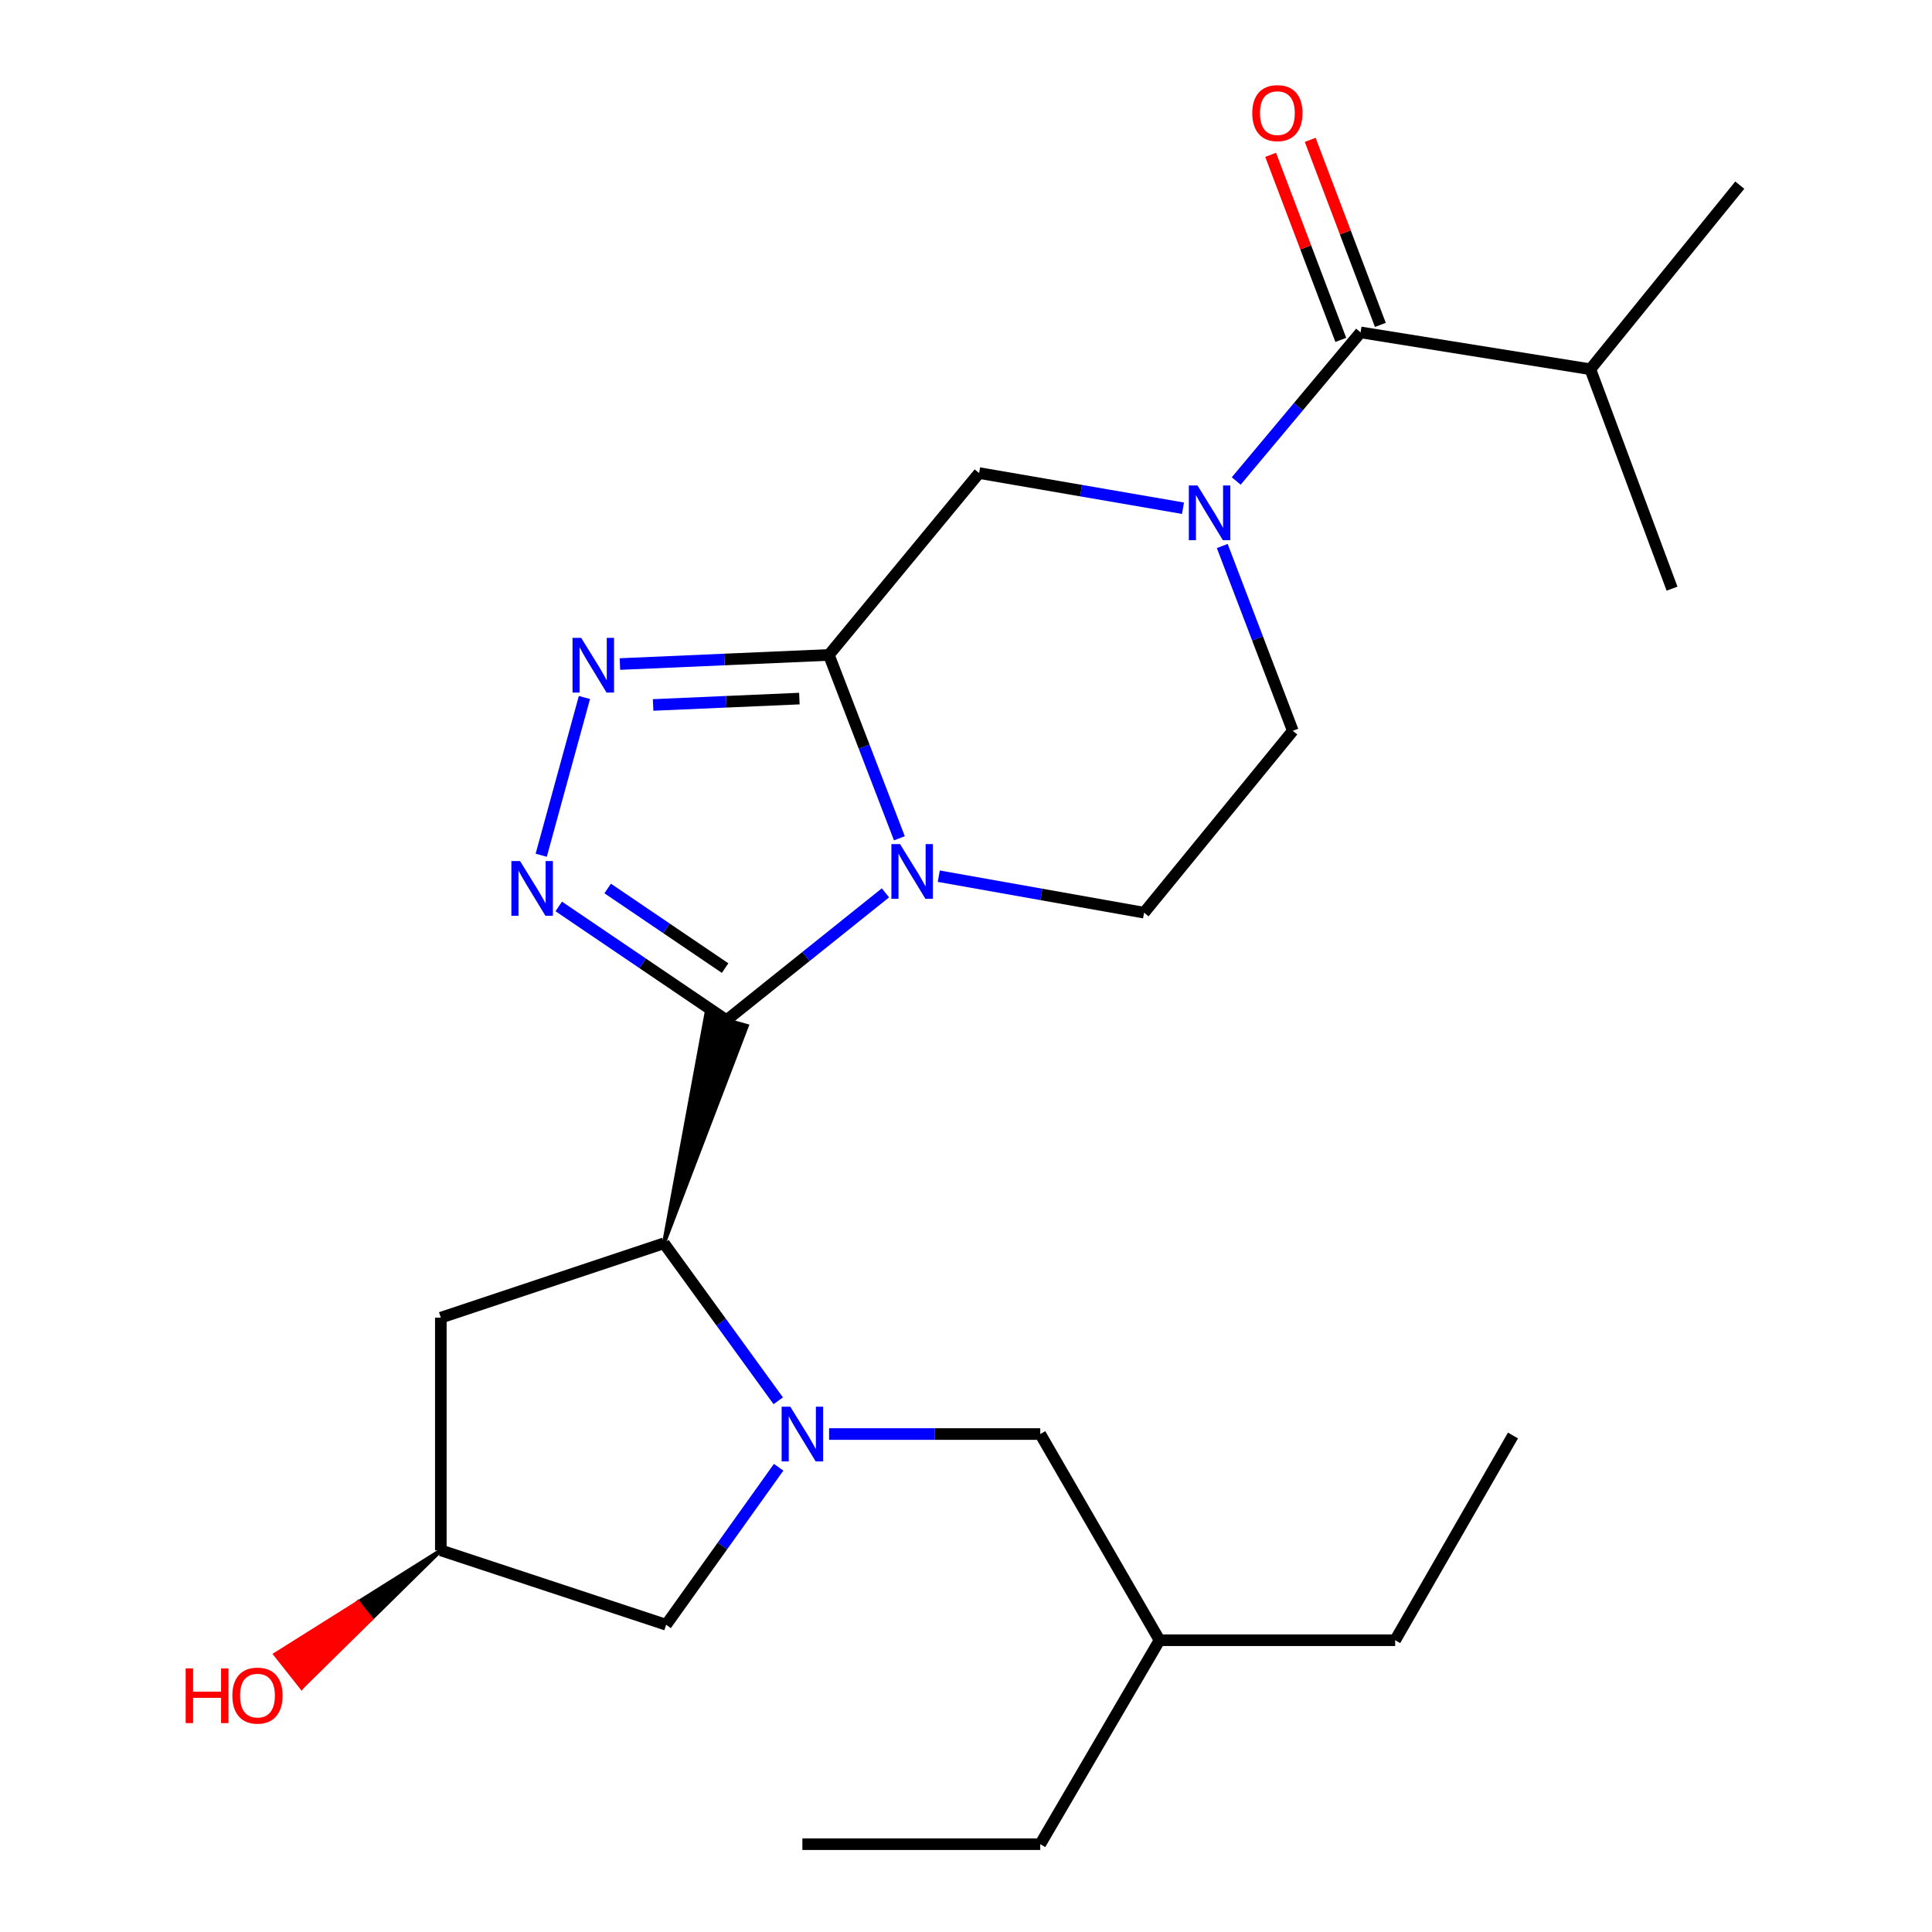 <?xml version='1.0' encoding='iso-8859-1'?>
<svg version='1.1' baseProfile='full'
              xmlns='http://www.w3.org/2000/svg'
                      xmlns:rdkit='http://www.rdkit.org/xml'
                      xmlns:xlink='http://www.w3.org/1999/xlink'
                  xml:space='preserve'
width='1000px' height='1000px' viewBox='0 0 1000 1000'>
<!-- END OF HEADER -->
<rect style='opacity:1.0;fill:#FFFFFF;stroke:none' width='1000' height='1000' x='0' y='0'> </rect>
<path class='bond-0' d='M 376.047,528.045 L 417.176,495.088' style='fill:none;fill-rule:evenodd;stroke:#000000;stroke-width:6px;stroke-linecap:butt;stroke-linejoin:miter;stroke-opacity:1' />
<path class='bond-0' d='M 417.176,495.088 L 458.305,462.132' style='fill:none;fill-rule:evenodd;stroke:#0000FF;stroke-width:6px;stroke-linecap:butt;stroke-linejoin:miter;stroke-opacity:1' />
<path class='bond-2' d='M 376.047,528.045 L 332.629,498.609' style='fill:none;fill-rule:evenodd;stroke:#000000;stroke-width:6px;stroke-linecap:butt;stroke-linejoin:miter;stroke-opacity:1' />
<path class='bond-2' d='M 332.629,498.609 L 289.211,469.174' style='fill:none;fill-rule:evenodd;stroke:#0000FF;stroke-width:6px;stroke-linecap:butt;stroke-linejoin:miter;stroke-opacity:1' />
<path class='bond-2' d='M 375.312,501.086 L 344.919,480.481' style='fill:none;fill-rule:evenodd;stroke:#000000;stroke-width:6px;stroke-linecap:butt;stroke-linejoin:miter;stroke-opacity:1' />
<path class='bond-2' d='M 344.919,480.481 L 314.527,459.876' style='fill:none;fill-rule:evenodd;stroke:#0000FF;stroke-width:6px;stroke-linecap:butt;stroke-linejoin:miter;stroke-opacity:1' />
<path class='bond-5' d='M 343.656,643.528 L 386.591,531.002 L 365.503,525.087 Z' style='fill:#000000;fill-rule:evenodd;fill-opacity:1;stroke:#000000;stroke-width:2px;stroke-linecap:butt;stroke-linejoin:miter;stroke-opacity:1;' />
<path class='bond-1' d='M 465.523,433.898 L 447.274,386.447' style='fill:none;fill-rule:evenodd;stroke:#0000FF;stroke-width:6px;stroke-linecap:butt;stroke-linejoin:miter;stroke-opacity:1' />
<path class='bond-1' d='M 447.274,386.447 L 429.025,338.996' style='fill:none;fill-rule:evenodd;stroke:#000000;stroke-width:6px;stroke-linecap:butt;stroke-linejoin:miter;stroke-opacity:1' />
<path class='bond-9' d='M 485.911,453.511 L 539.04,462.956' style='fill:none;fill-rule:evenodd;stroke:#0000FF;stroke-width:6px;stroke-linecap:butt;stroke-linejoin:miter;stroke-opacity:1' />
<path class='bond-9' d='M 539.04,462.956 L 592.169,472.402' style='fill:none;fill-rule:evenodd;stroke:#000000;stroke-width:6px;stroke-linecap:butt;stroke-linejoin:miter;stroke-opacity:1' />
<path class='bond-8' d='M 429.025,338.996 L 506.788,244.854' style='fill:none;fill-rule:evenodd;stroke:#000000;stroke-width:6px;stroke-linecap:butt;stroke-linejoin:miter;stroke-opacity:1' />
<path class='bond-25' d='M 429.025,338.996 L 374.948,341.354' style='fill:none;fill-rule:evenodd;stroke:#000000;stroke-width:6px;stroke-linecap:butt;stroke-linejoin:miter;stroke-opacity:1' />
<path class='bond-25' d='M 374.948,341.354 L 320.872,343.711' style='fill:none;fill-rule:evenodd;stroke:#0000FF;stroke-width:6px;stroke-linecap:butt;stroke-linejoin:miter;stroke-opacity:1' />
<path class='bond-25' d='M 413.756,361.584 L 375.902,363.235' style='fill:none;fill-rule:evenodd;stroke:#000000;stroke-width:6px;stroke-linecap:butt;stroke-linejoin:miter;stroke-opacity:1' />
<path class='bond-25' d='M 375.902,363.235 L 338.049,364.885' style='fill:none;fill-rule:evenodd;stroke:#0000FF;stroke-width:6px;stroke-linecap:butt;stroke-linejoin:miter;stroke-opacity:1' />
<path class='bond-4' d='M 280.132,442.678 L 302.503,361.023' style='fill:none;fill-rule:evenodd;stroke:#0000FF;stroke-width:6px;stroke-linecap:butt;stroke-linejoin:miter;stroke-opacity:1' />
<path class='bond-3' d='M 402.821,725.046 L 373.239,684.287' style='fill:none;fill-rule:evenodd;stroke:#0000FF;stroke-width:6px;stroke-linecap:butt;stroke-linejoin:miter;stroke-opacity:1' />
<path class='bond-3' d='M 373.239,684.287 L 343.656,643.528' style='fill:none;fill-rule:evenodd;stroke:#000000;stroke-width:6px;stroke-linecap:butt;stroke-linejoin:miter;stroke-opacity:1' />
<path class='bond-11' d='M 403.031,759.449 L 373.916,800.211' style='fill:none;fill-rule:evenodd;stroke:#0000FF;stroke-width:6px;stroke-linecap:butt;stroke-linejoin:miter;stroke-opacity:1' />
<path class='bond-11' d='M 373.916,800.211 L 344.8,840.972' style='fill:none;fill-rule:evenodd;stroke:#000000;stroke-width:6px;stroke-linecap:butt;stroke-linejoin:miter;stroke-opacity:1' />
<path class='bond-13' d='M 429.13,742.256 L 483.783,742.256' style='fill:none;fill-rule:evenodd;stroke:#0000FF;stroke-width:6px;stroke-linecap:butt;stroke-linejoin:miter;stroke-opacity:1' />
<path class='bond-13' d='M 483.783,742.256 L 538.436,742.256' style='fill:none;fill-rule:evenodd;stroke:#000000;stroke-width:6px;stroke-linecap:butt;stroke-linejoin:miter;stroke-opacity:1' />
<path class='bond-10' d='M 343.656,643.528 L 228.173,682.026' style='fill:none;fill-rule:evenodd;stroke:#000000;stroke-width:6px;stroke-linecap:butt;stroke-linejoin:miter;stroke-opacity:1' />
<path class='bond-6' d='M 632.638,282.609 L 650.896,330.435' style='fill:none;fill-rule:evenodd;stroke:#0000FF;stroke-width:6px;stroke-linecap:butt;stroke-linejoin:miter;stroke-opacity:1' />
<path class='bond-6' d='M 650.896,330.435 L 669.154,378.261' style='fill:none;fill-rule:evenodd;stroke:#000000;stroke-width:6px;stroke-linecap:butt;stroke-linejoin:miter;stroke-opacity:1' />
<path class='bond-7' d='M 639.864,248.959 L 672.049,210.501' style='fill:none;fill-rule:evenodd;stroke:#0000FF;stroke-width:6px;stroke-linecap:butt;stroke-linejoin:miter;stroke-opacity:1' />
<path class='bond-7' d='M 672.049,210.501 L 704.233,172.043' style='fill:none;fill-rule:evenodd;stroke:#000000;stroke-width:6px;stroke-linecap:butt;stroke-linejoin:miter;stroke-opacity:1' />
<path class='bond-27' d='M 612.314,263.055 L 559.551,253.955' style='fill:none;fill-rule:evenodd;stroke:#0000FF;stroke-width:6px;stroke-linecap:butt;stroke-linejoin:miter;stroke-opacity:1' />
<path class='bond-27' d='M 559.551,253.955 L 506.788,244.854' style='fill:none;fill-rule:evenodd;stroke:#000000;stroke-width:6px;stroke-linecap:butt;stroke-linejoin:miter;stroke-opacity:1' />
<path class='bond-14' d='M 714.473,168.161 L 696.316,120.272' style='fill:none;fill-rule:evenodd;stroke:#000000;stroke-width:6px;stroke-linecap:butt;stroke-linejoin:miter;stroke-opacity:1' />
<path class='bond-14' d='M 696.316,120.272 L 678.159,72.384' style='fill:none;fill-rule:evenodd;stroke:#FF0000;stroke-width:6px;stroke-linecap:butt;stroke-linejoin:miter;stroke-opacity:1' />
<path class='bond-14' d='M 693.993,175.925 L 675.837,128.037' style='fill:none;fill-rule:evenodd;stroke:#000000;stroke-width:6px;stroke-linecap:butt;stroke-linejoin:miter;stroke-opacity:1' />
<path class='bond-14' d='M 675.837,128.037 L 657.68,80.149' style='fill:none;fill-rule:evenodd;stroke:#FF0000;stroke-width:6px;stroke-linecap:butt;stroke-linejoin:miter;stroke-opacity:1' />
<path class='bond-16' d='M 704.233,172.043 L 823.16,191.122' style='fill:none;fill-rule:evenodd;stroke:#000000;stroke-width:6px;stroke-linecap:butt;stroke-linejoin:miter;stroke-opacity:1' />
<path class='bond-12' d='M 592.169,472.402 L 669.154,378.261' style='fill:none;fill-rule:evenodd;stroke:#000000;stroke-width:6px;stroke-linecap:butt;stroke-linejoin:miter;stroke-opacity:1' />
<path class='bond-15' d='M 228.173,682.026 L 228.173,802.462' style='fill:none;fill-rule:evenodd;stroke:#000000;stroke-width:6px;stroke-linecap:butt;stroke-linejoin:miter;stroke-opacity:1' />
<path class='bond-26' d='M 344.8,840.972 L 228.173,802.462' style='fill:none;fill-rule:evenodd;stroke:#000000;stroke-width:6px;stroke-linecap:butt;stroke-linejoin:miter;stroke-opacity:1' />
<path class='bond-18' d='M 538.436,742.256 L 600.175,848.979' style='fill:none;fill-rule:evenodd;stroke:#000000;stroke-width:6px;stroke-linecap:butt;stroke-linejoin:miter;stroke-opacity:1' />
<path class='bond-17' d='M 228.173,802.462 L 185.335,829.377 L 192.13,837.965 Z' style='fill:#000000;fill-rule:evenodd;fill-opacity:1;stroke:#000000;stroke-width:2px;stroke-linecap:butt;stroke-linejoin:miter;stroke-opacity:1;' />
<path class='bond-17' d='M 185.335,829.377 L 156.086,873.467 L 142.496,856.292 Z' style='fill:#FF0000;fill-rule:evenodd;fill-opacity:1;stroke:#FF0000;stroke-width:2px;stroke-linecap:butt;stroke-linejoin:miter;stroke-opacity:1;' />
<path class='bond-17' d='M 185.335,829.377 L 192.13,837.965 L 156.086,873.467 Z' style='fill:#FF0000;fill-rule:evenodd;fill-opacity:1;stroke:#FF0000;stroke-width:2px;stroke-linecap:butt;stroke-linejoin:miter;stroke-opacity:1;' />
<path class='bond-19' d='M 823.16,191.122 L 900.51,95.825' style='fill:none;fill-rule:evenodd;stroke:#000000;stroke-width:6px;stroke-linecap:butt;stroke-linejoin:miter;stroke-opacity:1' />
<path class='bond-20' d='M 823.16,191.122 L 865.442,304.695' style='fill:none;fill-rule:evenodd;stroke:#000000;stroke-width:6px;stroke-linecap:butt;stroke-linejoin:miter;stroke-opacity:1' />
<path class='bond-21' d='M 600.175,848.979 L 722.132,848.979' style='fill:none;fill-rule:evenodd;stroke:#000000;stroke-width:6px;stroke-linecap:butt;stroke-linejoin:miter;stroke-opacity:1' />
<path class='bond-22' d='M 600.175,848.979 L 538.436,954.545' style='fill:none;fill-rule:evenodd;stroke:#000000;stroke-width:6px;stroke-linecap:butt;stroke-linejoin:miter;stroke-opacity:1' />
<path class='bond-23' d='M 722.132,848.979 L 783.116,743.011' style='fill:none;fill-rule:evenodd;stroke:#000000;stroke-width:6px;stroke-linecap:butt;stroke-linejoin:miter;stroke-opacity:1' />
<path class='bond-24' d='M 538.436,954.545 L 415.312,954.545' style='fill:none;fill-rule:evenodd;stroke:#000000;stroke-width:6px;stroke-linecap:butt;stroke-linejoin:miter;stroke-opacity:1' />
<path  class='atom-1' d='M 465.863 436.9
L 475.143 451.9
Q 476.063 453.38, 477.543 456.06
Q 479.023 458.74, 479.103 458.9
L 479.103 436.9
L 482.863 436.9
L 482.863 465.22
L 478.983 465.22
L 469.023 448.82
Q 467.863 446.9, 466.623 444.7
Q 465.423 442.5, 465.063 441.82
L 465.063 465.22
L 461.383 465.22
L 461.383 436.9
L 465.863 436.9
' fill='#0000FF'/>
<path  class='atom-3' d='M 269.172 445.673
L 278.452 460.673
Q 279.372 462.153, 280.852 464.833
Q 282.332 467.513, 282.412 467.673
L 282.412 445.673
L 286.172 445.673
L 286.172 473.993
L 282.292 473.993
L 272.332 457.593
Q 271.172 455.673, 269.932 453.473
Q 268.732 451.273, 268.372 450.593
L 268.372 473.993
L 264.692 473.993
L 264.692 445.673
L 269.172 445.673
' fill='#0000FF'/>
<path  class='atom-4' d='M 409.052 728.096
L 418.332 743.096
Q 419.252 744.576, 420.732 747.256
Q 422.212 749.936, 422.292 750.096
L 422.292 728.096
L 426.052 728.096
L 426.052 756.416
L 422.172 756.416
L 412.212 740.016
Q 411.052 738.096, 409.812 735.896
Q 408.612 733.696, 408.252 733.016
L 408.252 756.416
L 404.572 756.416
L 404.572 728.096
L 409.052 728.096
' fill='#0000FF'/>
<path  class='atom-5' d='M 300.82 330.153
L 310.1 345.153
Q 311.02 346.633, 312.5 349.313
Q 313.98 351.993, 314.06 352.153
L 314.06 330.153
L 317.82 330.153
L 317.82 358.473
L 313.94 358.473
L 303.98 342.073
Q 302.82 340.153, 301.58 337.953
Q 300.38 335.753, 300.02 335.073
L 300.02 358.473
L 296.34 358.473
L 296.34 330.153
L 300.82 330.153
' fill='#0000FF'/>
<path  class='atom-7' d='M 619.82 251.27
L 629.1 266.27
Q 630.02 267.75, 631.5 270.43
Q 632.98 273.11, 633.06 273.27
L 633.06 251.27
L 636.82 251.27
L 636.82 279.59
L 632.94 279.59
L 622.98 263.19
Q 621.82 261.27, 620.58 259.07
Q 619.38 256.87, 619.02 256.19
L 619.02 279.59
L 615.34 279.59
L 615.34 251.27
L 619.82 251.27
' fill='#0000FF'/>
<path  class='atom-15' d='M 648.172 58.55
Q 648.172 51.75, 651.532 47.95
Q 654.892 44.15, 661.172 44.15
Q 667.452 44.15, 670.812 47.95
Q 674.172 51.75, 674.172 58.55
Q 674.172 65.43, 670.772 69.35
Q 667.372 73.23, 661.172 73.23
Q 654.932 73.23, 651.532 69.35
Q 648.172 65.47, 648.172 58.55
M 661.172 70.03
Q 665.492 70.03, 667.812 67.15
Q 670.172 64.23, 670.172 58.55
Q 670.172 52.99, 667.812 50.19
Q 665.492 47.35, 661.172 47.35
Q 656.852 47.35, 654.492 50.15
Q 652.172 52.95, 652.172 58.55
Q 652.172 64.27, 654.492 67.15
Q 656.852 70.03, 661.172 70.03
' fill='#FF0000'/>
<path  class='atom-18' d='M 96.105 863.561
L 99.945 863.561
L 99.945 875.601
L 114.425 875.601
L 114.425 863.561
L 118.265 863.561
L 118.265 891.881
L 114.425 891.881
L 114.425 878.801
L 99.945 878.801
L 99.945 891.881
L 96.105 891.881
L 96.105 863.561
' fill='#FF0000'/>
<path  class='atom-18' d='M 120.265 877.641
Q 120.265 870.841, 123.625 867.041
Q 126.985 863.241, 133.265 863.241
Q 139.545 863.241, 142.905 867.041
Q 146.265 870.841, 146.265 877.641
Q 146.265 884.521, 142.865 888.441
Q 139.465 892.321, 133.265 892.321
Q 127.025 892.321, 123.625 888.441
Q 120.265 884.561, 120.265 877.641
M 133.265 889.121
Q 137.585 889.121, 139.905 886.241
Q 142.265 883.321, 142.265 877.641
Q 142.265 872.081, 139.905 869.281
Q 137.585 866.441, 133.265 866.441
Q 128.945 866.441, 126.585 869.241
Q 124.265 872.041, 124.265 877.641
Q 124.265 883.361, 126.585 886.241
Q 128.945 889.121, 133.265 889.121
' fill='#FF0000'/>
</svg>
